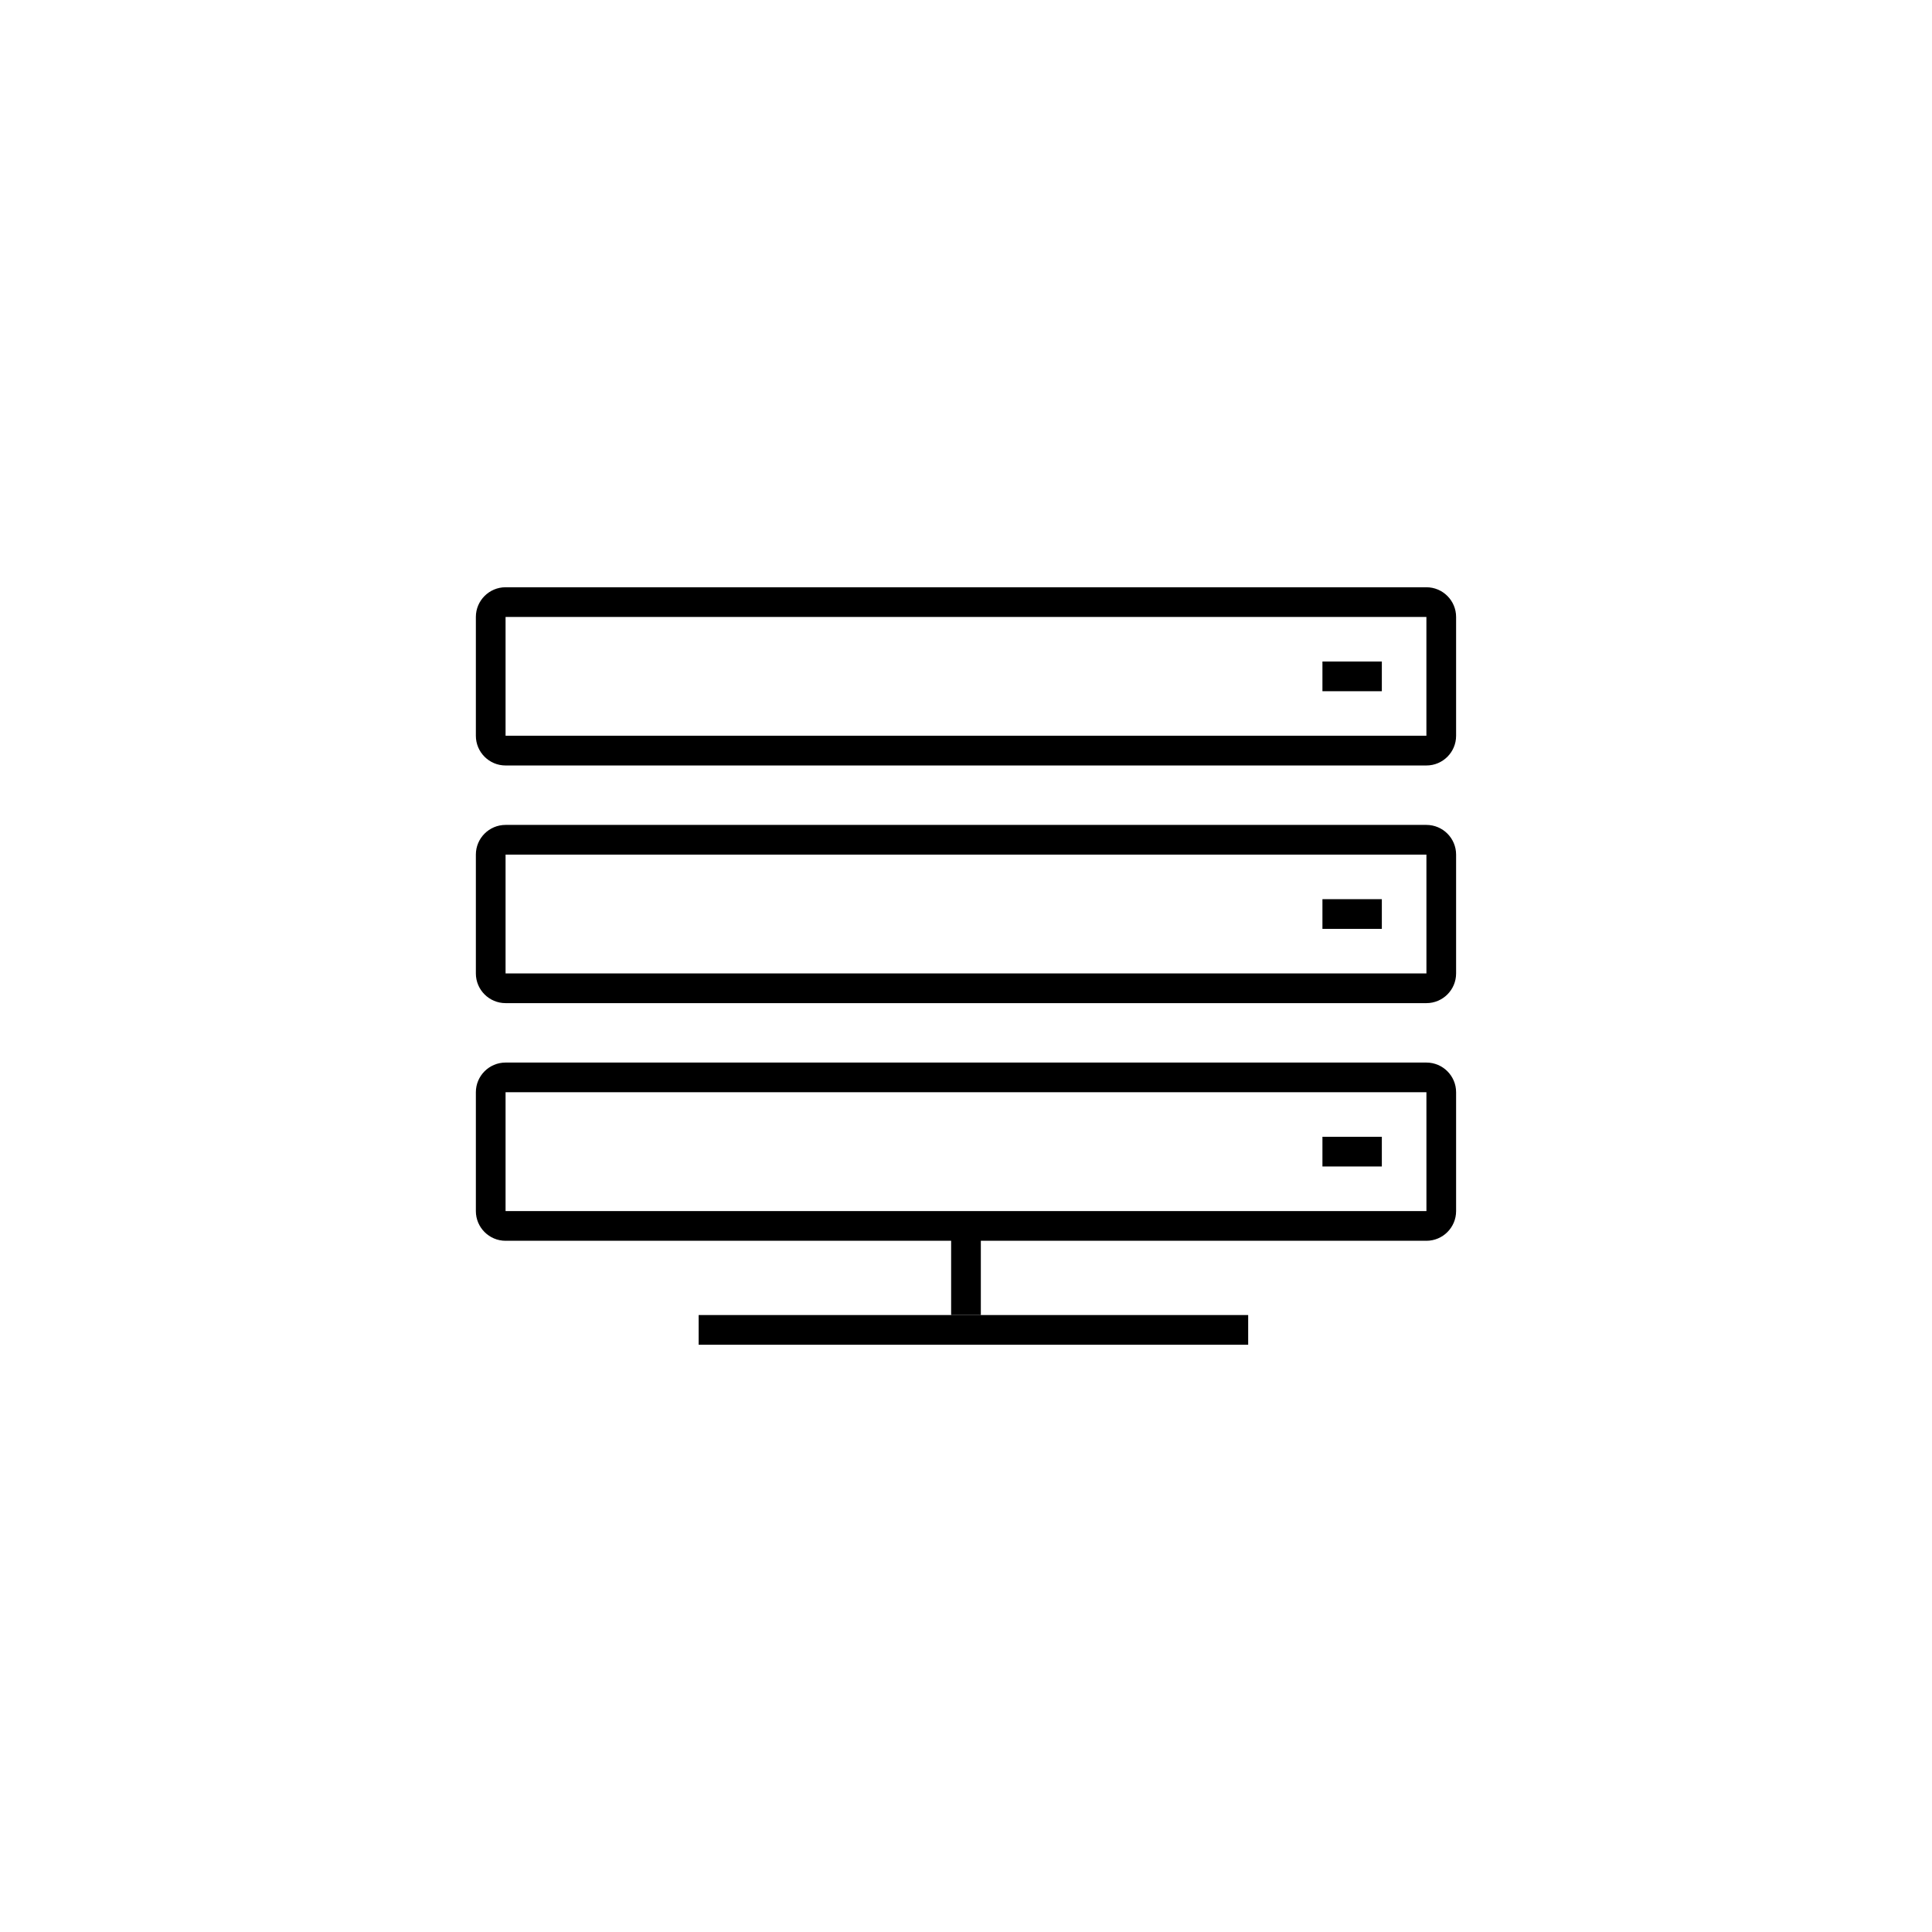 <?xml version="1.0" encoding="UTF-8"?>
<!-- Uploaded to: ICON Repo, www.svgrepo.com, Generator: ICON Repo Mixer Tools -->
<svg fill="#000000" width="800px" height="800px" version="1.1" viewBox="144 144 512 512" xmlns="http://www.w3.org/2000/svg">
 <g>
  <path d="m522.02 346.86h-244.04c-4.34 0-7.871-3.531-7.871-7.871v-31.488c0-4.34 3.531-7.871 7.871-7.871h244.03c4.344 0 7.871 3.531 7.871 7.871v31.488c0.004 4.34-3.523 7.871-7.867 7.871zm-244.04-39.359v31.488h244.03v-31.488z"/>
  <path d="m522.02 409.84h-244.04c-4.34 0-7.871-3.527-7.871-7.871v-31.488c0-4.34 3.531-7.871 7.871-7.871h244.03c4.344 0 7.871 3.531 7.871 7.871v31.488c0.004 4.344-3.523 7.871-7.867 7.871zm-244.04-39.363v31.488h244.04l-0.004-31.488z"/>
  <path d="m522.02 472.82h-244.04c-4.34 0-7.871-3.527-7.871-7.871v-31.488c0-4.344 3.531-7.871 7.871-7.871h244.03c4.344 0 7.871 3.527 7.871 7.871v31.488c0.004 4.344-3.523 7.871-7.867 7.871zm-244.04-39.363v31.488h244.04l-0.004-31.488z"/>
  <path d="m396.06 468.88h7.871v23.617h-7.871z"/>
  <path d="m329.15 492.5h145.63v7.871h-145.63z"/>
  <path d="m494.46 445.26h15.742v7.871h-15.742z"/>
  <path d="m494.46 382.29h15.742v7.871h-15.742z"/>
  <path d="m494.46 319.31h15.742v7.871h-15.742z"/>
 </g>
</svg>